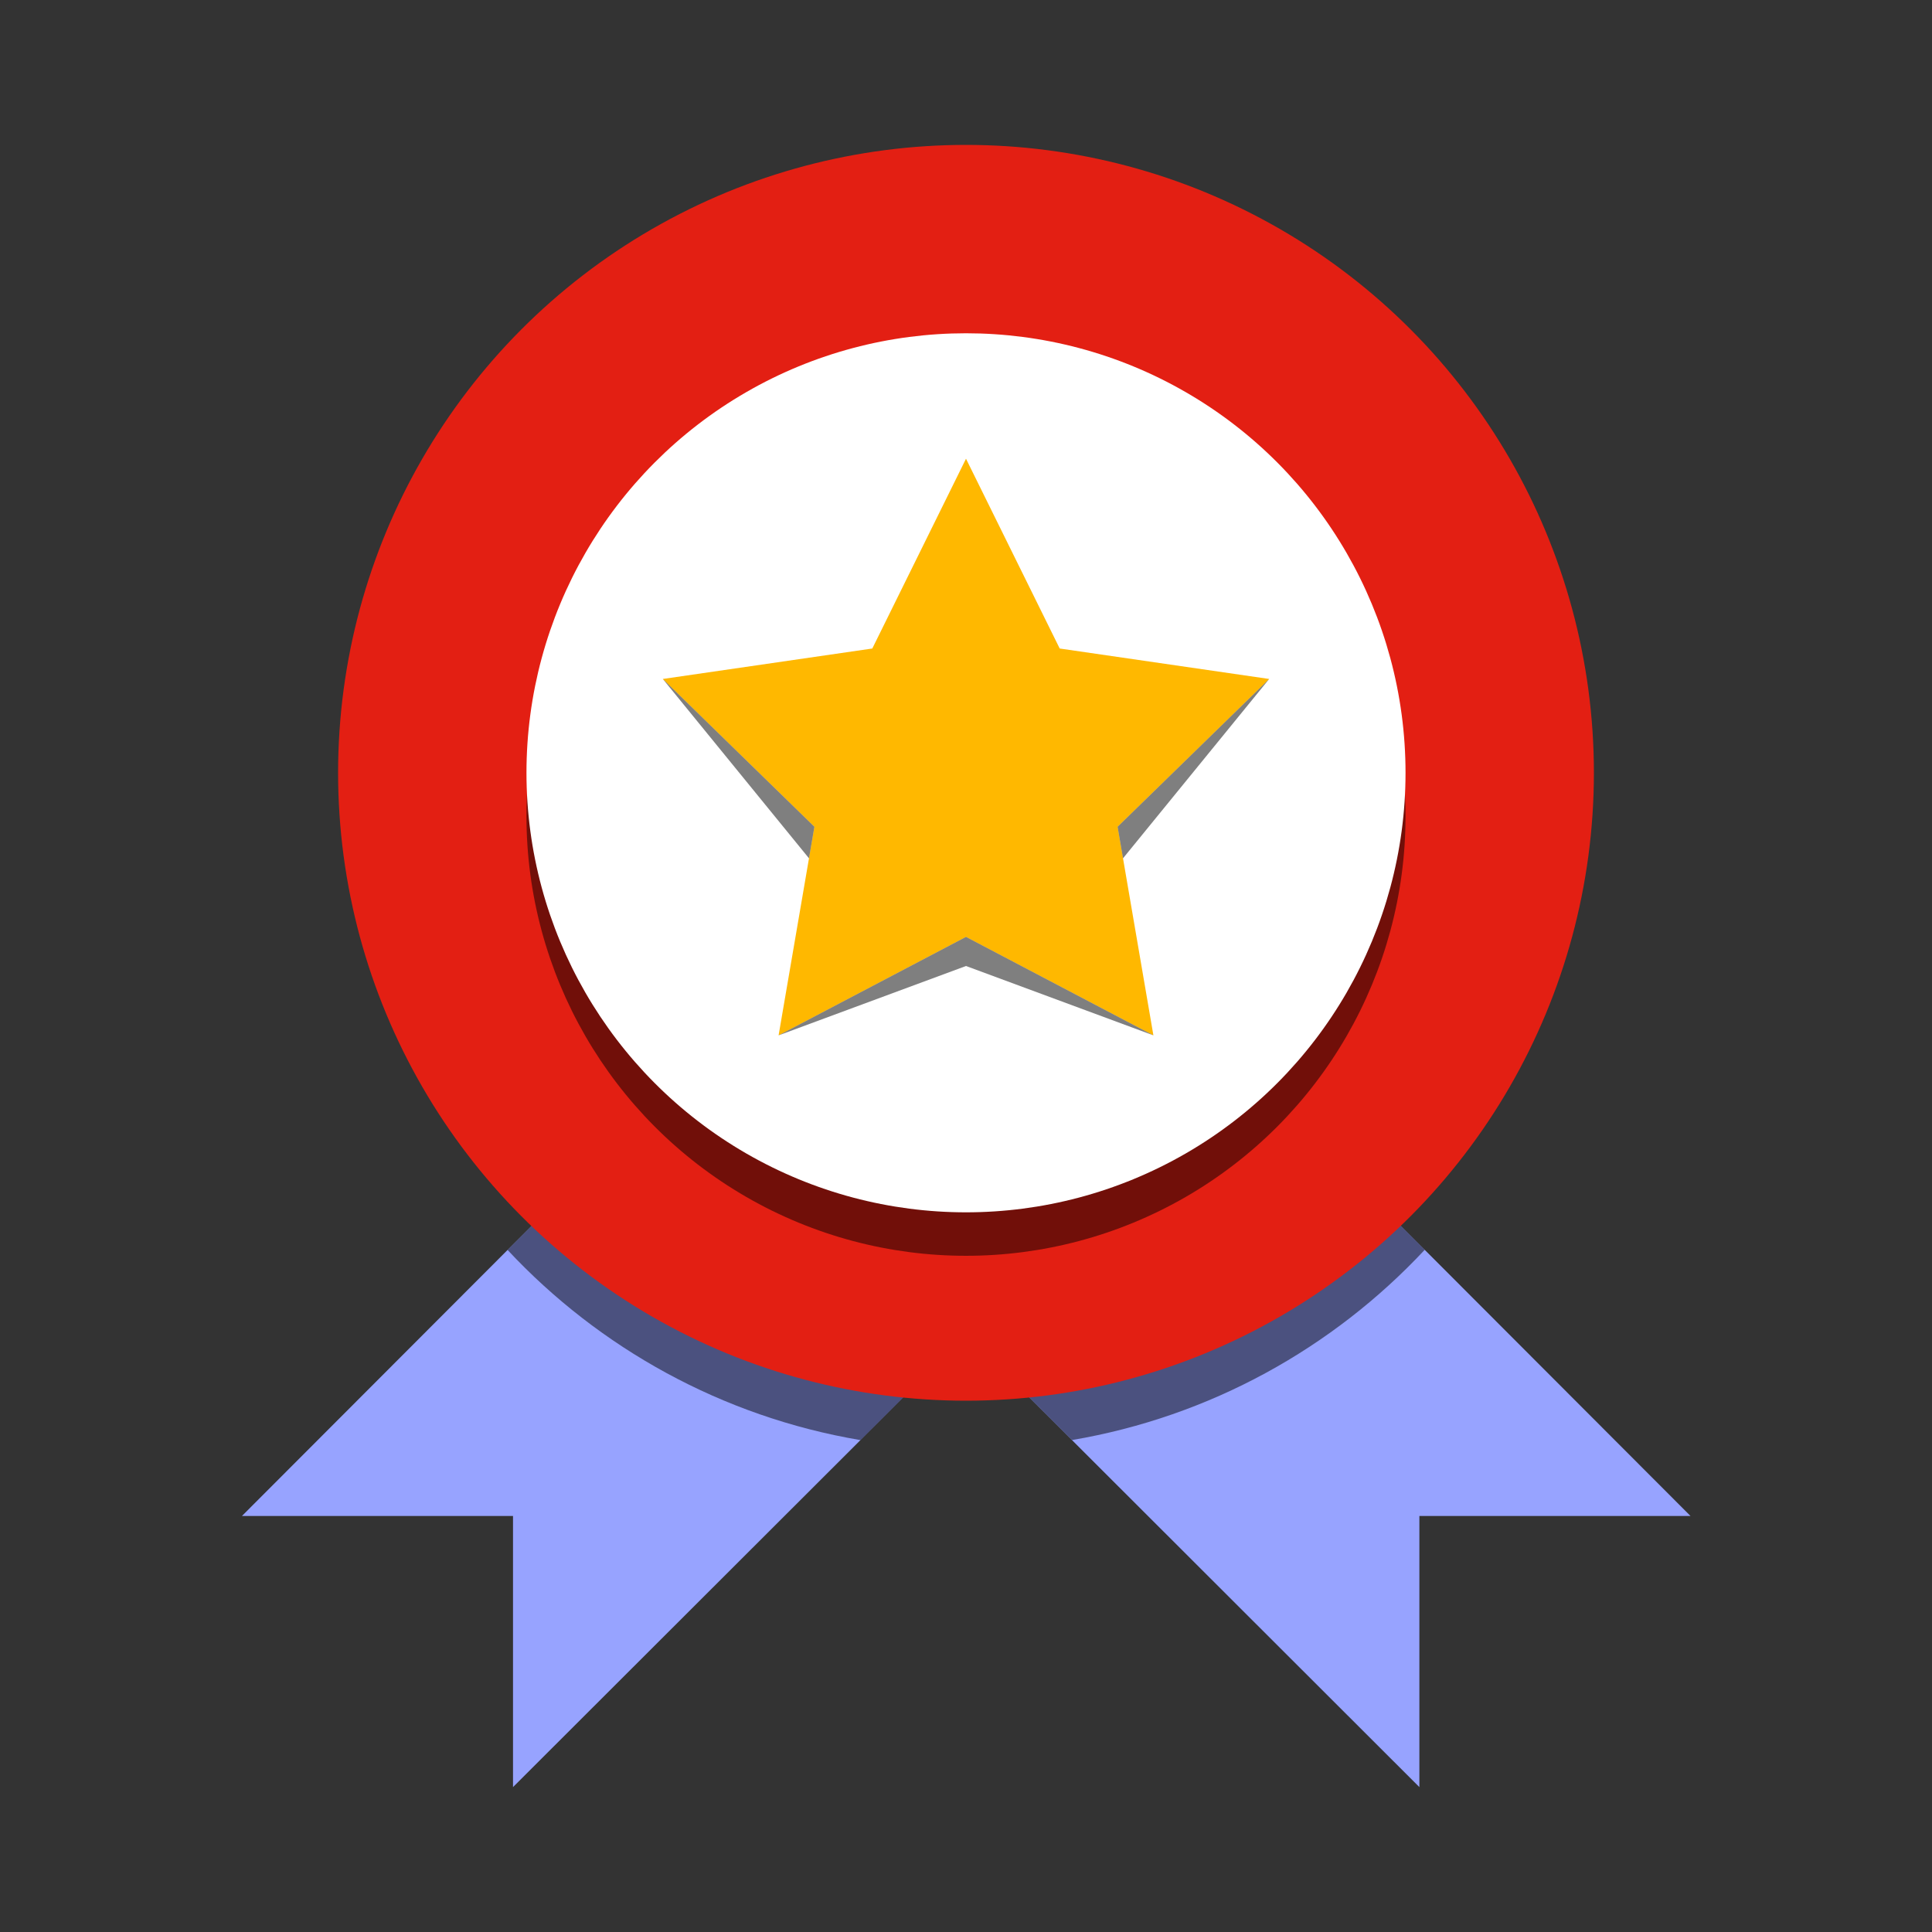 <?xml version="1.0" encoding="utf-8"?>
<svg xmlns="http://www.w3.org/2000/svg" id="pictograms" viewBox="0 0 300 300">
  <rect x="0" y="0" width="300" height="300" fill="#333333" stroke="none"/>
  <defs>
    <style>
      .cls-1 {
        fill: #97a3ff;
      }

      .cls-1, .cls-2, .cls-3, .cls-4, .cls-5, .cls-6 {
        stroke-width: 0px;
      }

      .cls-2 {
        fill: none;
      }

      .cls-3 {
        fill: #e31f13;
      }

      .cls-4 {
        fill: #fff;
      }

      .cls-5 {
        opacity: .5;
      }

      .cls-6 {
        fill: #ffb800;
      }
    </style>
  </defs>
  <g>
    <g>
      <polygon class="cls-1" points="176.52 180.77 150.03 207.22 133.61 223.62 79.66 277.5 79.66 235.4 37.57 235.4 78.81 194.1 134.29 138.54 176.52 180.77"/>
      <polygon class="cls-1" points="262.5 235.4 220.4 235.4 220.4 277.5 166.45 223.61 150.03 207.22 123.55 180.77 150.03 154.28 165.77 138.54 221.23 194.07 262.5 235.4"/>
      <path class="cls-5" d="m221.23,194.07c-14.24,15.24-33.31,25.9-54.77,29.54l-16.42-16.39-16.42,16.4c-21.47-3.63-40.56-14.28-54.8-29.52l55.48-55.56,15.74,15.74,15.74-15.74,55.45,55.53Z"/>
      <circle class="cls-3" cx="150" cy="120" r="97.5"/>
      <circle class="cls-5" cx="150" cy="126.75" r="68.25"/>
      <g>
        <circle class="cls-4" cx="150" cy="120" r="68.25"/>
        <polygon class="cls-6" points="150 71.23 164.55 100.7 197.08 105.43 173.54 128.38 179.1 160.77 150 145.48 120.9 160.77 126.46 128.38 102.92 105.43 135.45 100.7 150 71.23"/>
      </g>
      <polygon class="cls-5" points="120.9 160.77 150 145.48 179.1 160.77 150 150 120.9 160.77"/>
      <polygon class="cls-5" points="102.92 105.43 125.62 133.28 126.46 128.38 102.92 105.43"/>
      <polygon class="cls-5" points="197.08 105.43 174.38 133.28 173.54 128.38 197.08 105.43"/>
    </g>
    <rect class="cls-2" y="0" width="300" height="300"/>
  </g>
  <rect class="cls-2" y="0" width="300" height="300"/>
</svg>